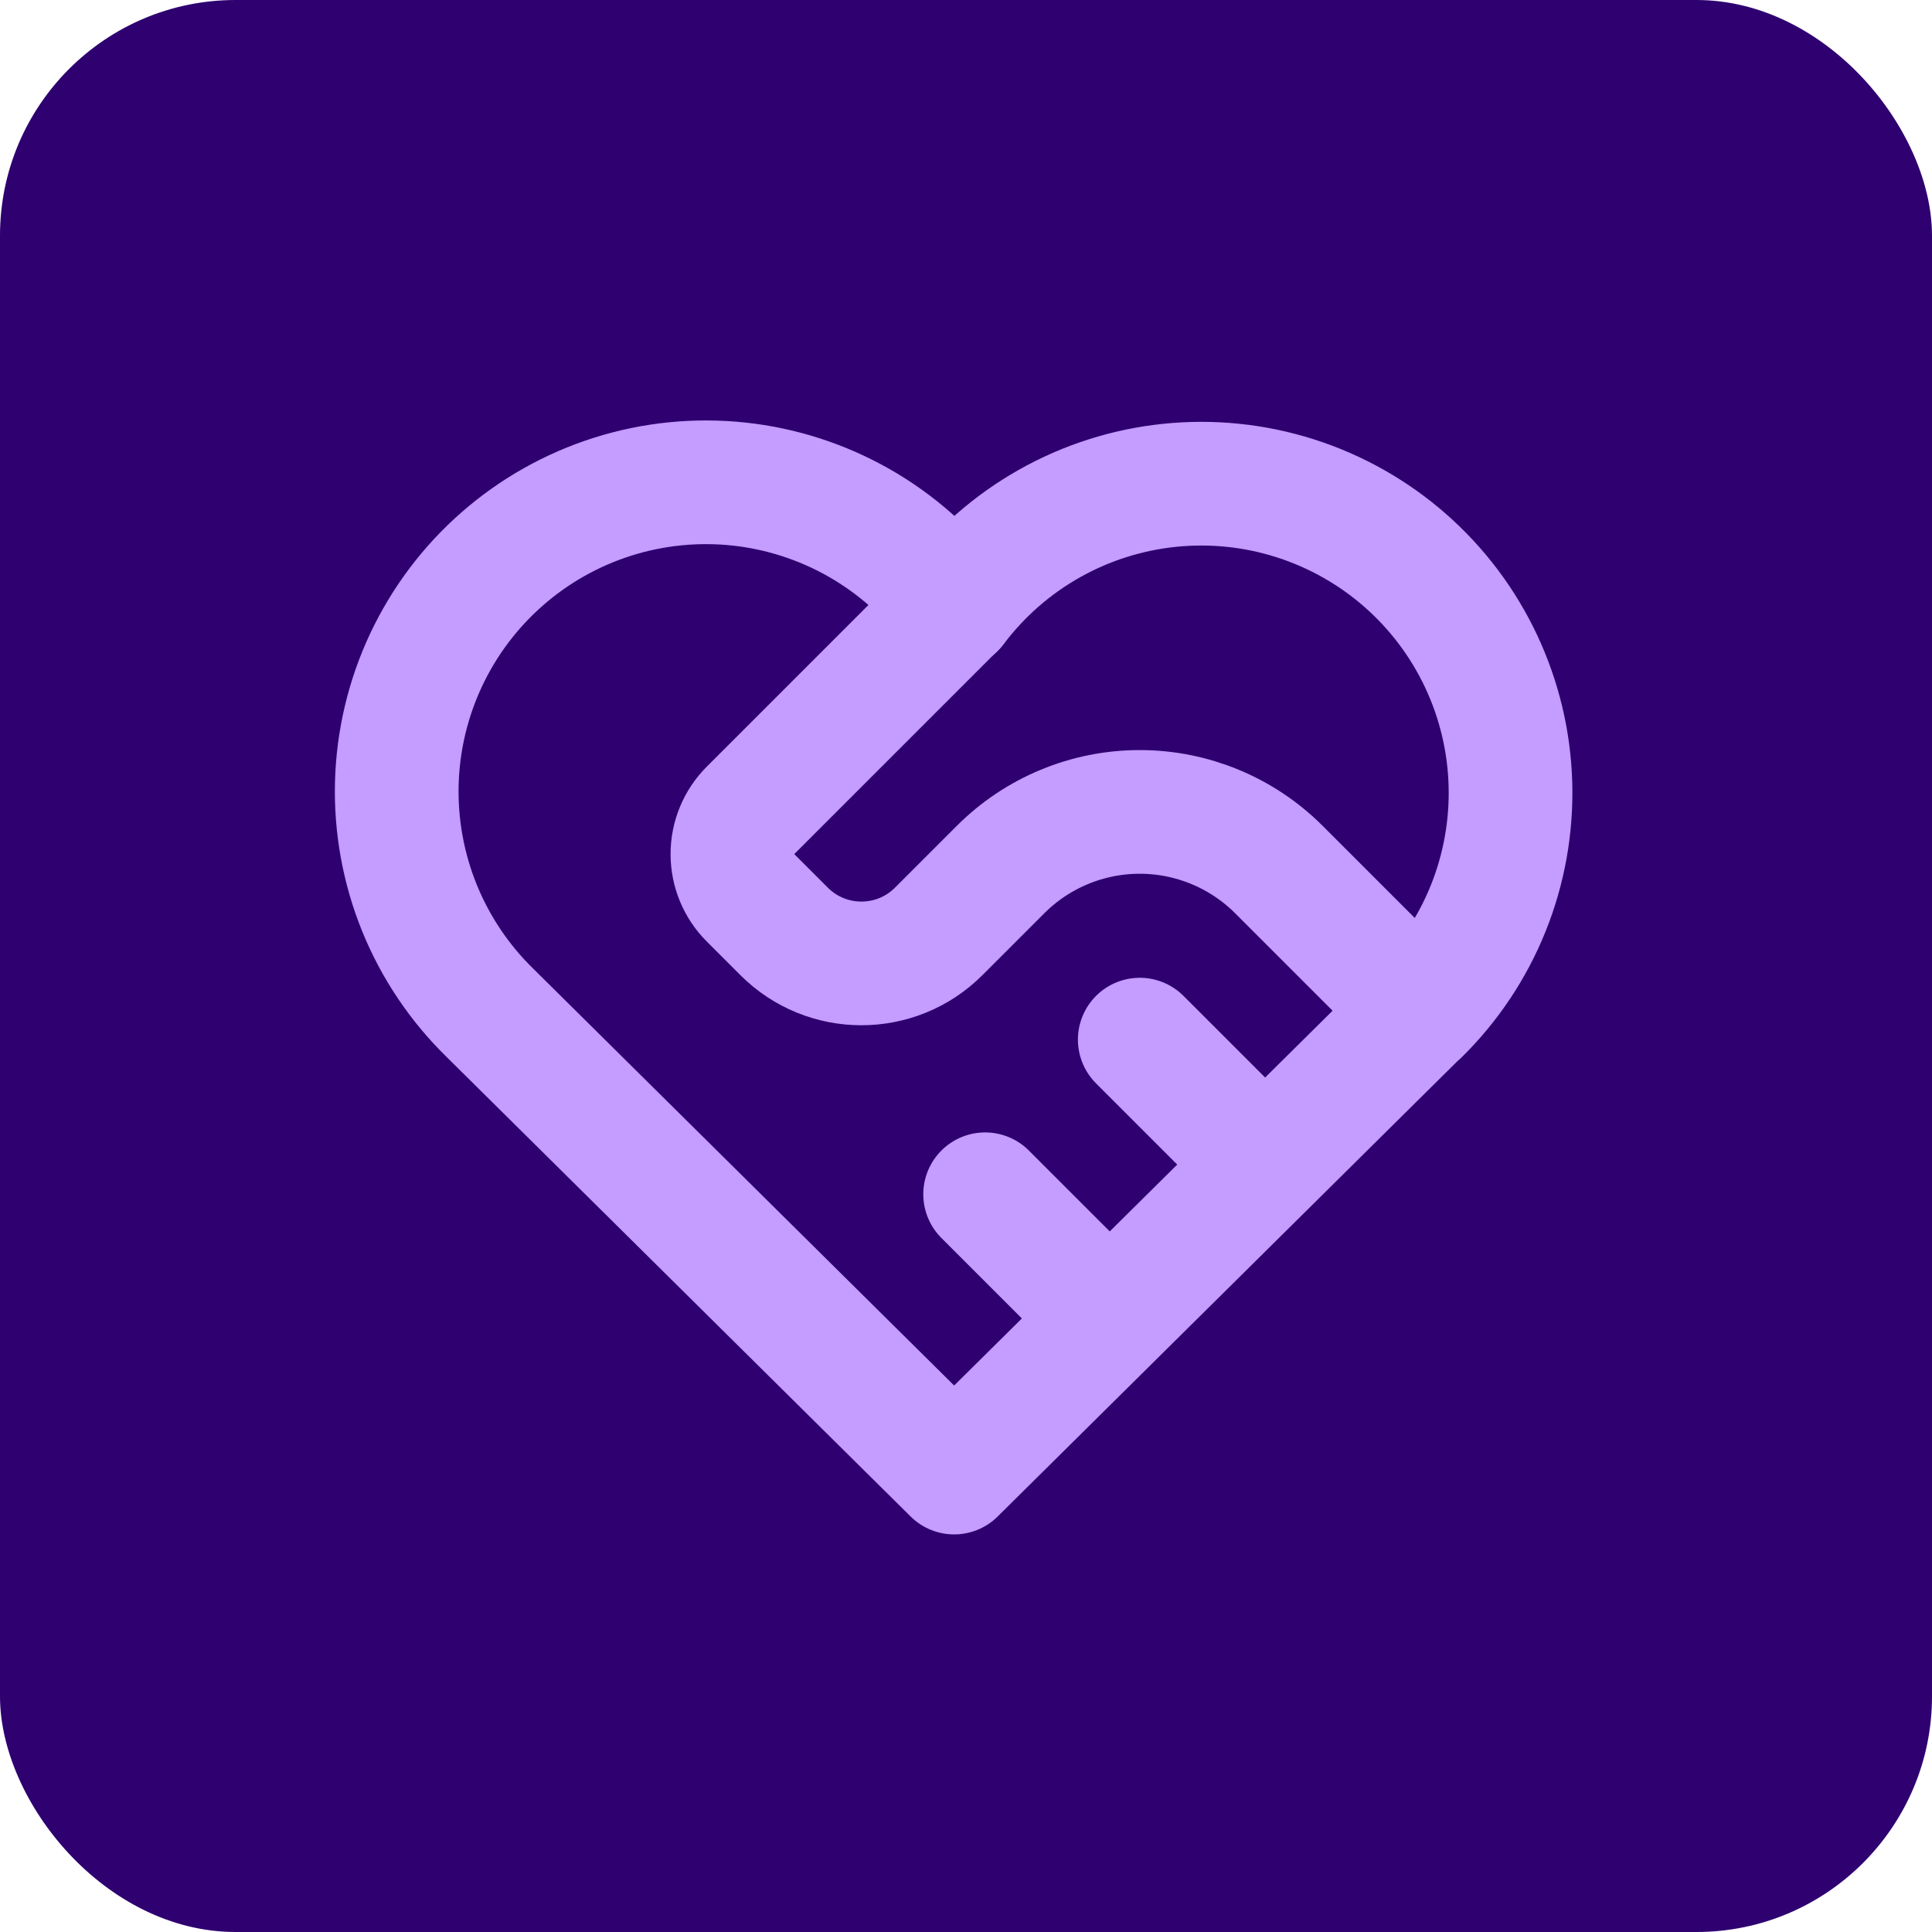 <svg width="82" height="82" viewBox="0 0 82 82" fill="none" xmlns="http://www.w3.org/2000/svg">
<rect width="82" height="82" rx="10" fill="#2E0070"/>
<g clip-path="url(#clip0_2335_1540)">
<path d="M60.184 43.002L40.497 62.5L20.809 43.002C19.511 41.738 18.488 40.219 17.805 38.541C17.123 36.862 16.795 35.061 16.842 33.25C16.89 31.438 17.312 29.657 18.082 28.016C18.853 26.376 19.954 24.913 21.317 23.72C22.681 22.526 24.276 21.628 26.004 21.081C27.731 20.535 29.553 20.352 31.355 20.544C33.157 20.736 34.899 21.3 36.473 22.198C38.046 23.097 39.416 24.312 40.497 25.766C41.583 24.322 42.954 23.118 44.527 22.229C46.099 21.34 47.838 20.785 49.635 20.599C51.431 20.413 53.247 20.599 54.968 21.147C56.689 21.695 58.279 22.592 59.637 23.782C60.996 24.973 62.094 26.431 62.863 28.065C63.632 29.7 64.056 31.475 64.107 33.281C64.158 35.086 63.837 36.883 63.162 38.558C62.487 40.234 61.473 41.752 60.184 43.017" stroke="#C59CFF" stroke-width="5.25" stroke-linecap="round" stroke-linejoin="round"/>
<path d="M40.499 25.75L31.855 34.394C31.362 34.886 31.086 35.554 31.086 36.25C31.086 36.946 31.362 37.614 31.855 38.106L33.28 39.531C35.091 41.343 38.031 41.343 39.842 39.531L42.467 36.906C44.034 35.34 46.158 34.46 48.374 34.46C50.589 34.46 52.713 35.34 54.28 36.906L60.186 42.812" stroke="#C59CFF" stroke-width="5.25" stroke-linecap="round" stroke-linejoin="round"/>
<path d="M41.812 50.688L47.062 55.938" stroke="#C59CFF" stroke-width="5.25" stroke-linecap="round" stroke-linejoin="round"/>
<path d="M48.375 44.125L53.625 49.375" stroke="#C59CFF" stroke-width="5.25" stroke-linecap="round" stroke-linejoin="round"/>
</g>
<defs>
<clipPath id="clip0_2335_1540">
<rect width="63" height="63" fill="white" transform="translate(9 10)"/>
</clipPath>
</defs>
</svg>
